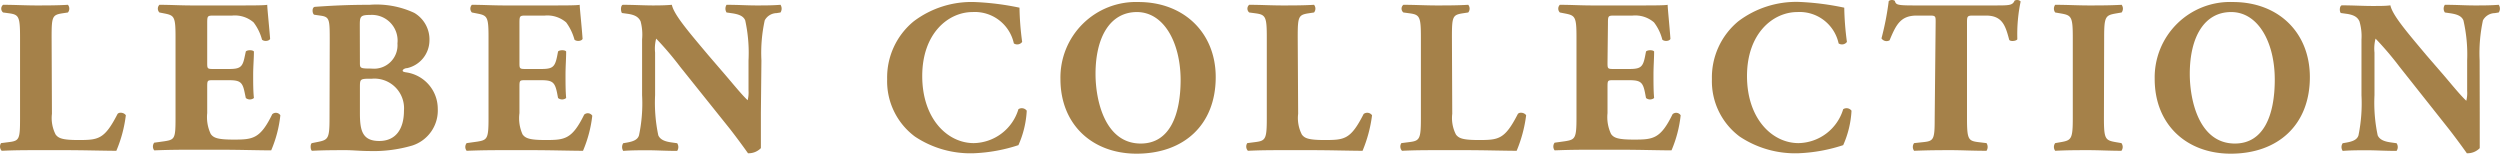 <svg xmlns="http://www.w3.org/2000/svg" viewBox="0 0 234.43 14.41"><defs><style>.cls-1{fill:#a58149;}</style></defs><title>lebenCollection</title><g id="レイヤー_2" data-name="レイヤー 2"><g id="テキスト"><path class="cls-1" d="M4.87,10.67a3.38,3.38,0,0,0,.35,1.95c.27.35.64.51,2.14.51,1.87,0,2.44-.06,3.66-2.44.16-.21.63-.13.78.12a12.4,12.4,0,0,1-.89,3.33c-1.09,0-3.06-.06-4.74-.06H3.41c-.94,0-2,0-3.25.06a.58.58,0,0,1-.06-.72l.78-.1c.93-.12,1-.29,1-2.2V3.47c0-1.91-.12-2.09-1-2.22L.29,1.17a.46.46,0,0,1,0-.72c1.07,0,2.1.06,3.08.06s2,0,3-.06a.57.57,0,0,1,0,.72l-.53.08c-.93.15-1,.31-1,2.22Z"/><path class="cls-1" d="M19.43,5.86c0,.57,0,.61.57.61h1.42c1.07,0,1.32-.14,1.52-1.13l.11-.51c.14-.16.65-.16.76,0,0,.66-.07,1.4-.07,2.18s0,1.52.07,2.18a.6.6,0,0,1-.76,0l-.11-.52c-.2-1-.45-1.15-1.52-1.15H20c-.55,0-.57,0-.57.64v2.45a3.69,3.69,0,0,0,.33,1.95c.26.37.65.53,2.15.53,1.79,0,2.49-.06,3.62-2.38a.5.5,0,0,1,.76.1,11.47,11.47,0,0,1-.86,3.29c-1.09,0-3.06-.06-4.75-.06H18c-1,0-2,0-3.54.06a.6.6,0,0,1,0-.72l1-.14c.93-.15,1-.27,1-2.16V3.45c0-1.87-.12-2-1-2.18l-.51-.1a.51.51,0,0,1,0-.72c1,0,2,.06,3,.06h4.35c1.32,0,2.49,0,2.76-.06,0,.33.16,1.81.27,3.19-.09.22-.56.27-.76.08a4.66,4.66,0,0,0-.79-1.62,2.69,2.69,0,0,0-2-.64H20.11c-.68,0-.68,0-.68.8Z"/><path class="cls-1" d="M30.92,3.86c0-2.07,0-2.28-.91-2.4l-.55-.08c-.19-.11-.23-.72.08-.74C31.1.53,32.6.45,34.66.45a8.38,8.38,0,0,1,4.19.76,2.89,2.89,0,0,1,1.42,2.61,2.68,2.68,0,0,1-2.1,2.57c-.2,0-.41.13-.41.23s.1.12.29.16a3.45,3.45,0,0,1,3,3.41,3.45,3.45,0,0,1-2.4,3.46,12.94,12.94,0,0,1-4.09.51c-.74,0-1.53-.08-2.12-.08-1,0-2,0-3.19.06-.16-.12-.16-.66,0-.72l.6-.12c.92-.19,1.05-.33,1.05-2.18Zm2.83,2c0,.53,0,.57,1.09.57a2.2,2.2,0,0,0,2.43-2.36A2.41,2.41,0,0,0,34.74,1.4c-1,0-1,.16-1,1.07Zm0,4.75c0,1.6.21,2.61,1.81,2.61s2.32-1.18,2.32-2.84a2.78,2.78,0,0,0-3-3c-1.13,0-1.13,0-1.13.84Z"/><path class="cls-1" d="M48.71,5.86c0,.57,0,.61.58.61H50.7c1.07,0,1.32-.14,1.53-1.13l.1-.51c.14-.16.66-.16.76,0,0,.66-.06,1.4-.06,2.18s0,1.52.06,2.18a.6.6,0,0,1-.76,0l-.1-.52c-.21-1-.46-1.15-1.53-1.15H49.29c-.56,0-.58,0-.58.64v2.45A3.69,3.69,0,0,0,49,12.6c.27.37.66.53,2.16.53,1.79,0,2.48-.06,3.62-2.38a.5.5,0,0,1,.76.1,11.78,11.78,0,0,1-.87,3.29c-1.09,0-3.06-.06-4.75-.06H47.29c-1,0-2,0-3.53.06a.57.57,0,0,1,0-.72l1-.14c.93-.15,1.05-.27,1.05-2.16V3.45c0-1.87-.12-2-1.05-2.18l-.51-.1a.52.52,0,0,1,0-.72c1,0,2,.06,3,.06h4.36c1.31,0,2.48,0,2.75-.06,0,.33.17,1.81.27,3.19-.08.22-.56.27-.76.08a4.86,4.86,0,0,0-.78-1.62,2.71,2.71,0,0,0-2-.64H49.39c-.68,0-.68,0-.68.8Z"/><path class="cls-1" d="M71.35,10.58c0,1.34,0,2.64,0,3.31a1.6,1.6,0,0,1-1.21.48s-.7-1-1.66-2.24L63.77,6.25a29.74,29.74,0,0,0-2.24-2.63,3.68,3.68,0,0,0-.1,1.31v4a14.76,14.76,0,0,0,.3,3.76c.19.43.66.58,1.2.66l.57.08a.65.65,0,0,1,0,.72c-1.11,0-1.93-.06-2.75-.06s-1.52,0-2.31.06a.67.67,0,0,1,0-.72l.35-.06c.56-.1,1-.25,1.13-.68a14.42,14.42,0,0,0,.29-3.76V3.7A4.86,4.86,0,0,0,60.07,2c-.17-.35-.45-.59-1.17-.7l-.58-.08C58.18,1,58.2.51,58.4.45c1,0,2,.06,2.84.06S62.53.49,63,.45c.2.93,1.54,2.49,3.39,4.69l1.72,2c.91,1.07,1.5,1.79,2,2.26a3,3,0,0,0,.08-.92V5.67a14.23,14.23,0,0,0-.31-3.76c-.18-.43-.64-.57-1.19-.66l-.56-.08a.67.67,0,0,1,0-.72c1.11,0,1.92.06,2.76.06s1.5,0,2.3-.06a.67.67,0,0,1,0,.72l-.37.06a1.29,1.29,0,0,0-1.11.68,14.23,14.23,0,0,0-.31,3.76Z"/><path class="cls-1" d="M95.6.72a26.61,26.61,0,0,0,.25,3.21.57.57,0,0,1-.78.14A3.74,3.74,0,0,0,91.2,1.13c-2.28,0-4.72,2-4.72,6s2.36,6.29,4.83,6.29a4.46,4.46,0,0,0,4.19-3.18.58.58,0,0,1,.78.14,9.06,9.06,0,0,1-.78,3.23,15.23,15.23,0,0,1-4.17.76,9.38,9.38,0,0,1-5.53-1.56,6.46,6.46,0,0,1-2.61-5.39A6.8,6.8,0,0,1,85.68,2,9,9,0,0,1,91.37.19,25.17,25.17,0,0,1,95.6.72Z"/><path class="cls-1" d="M114,7.23c0,4.49-3,7.18-7.42,7.18-4.14,0-7.14-2.72-7.14-7A7.08,7.08,0,0,1,106.76.19C111,.19,114,3.06,114,7.23Zm-7.38-6.1c-2.53,0-3.89,2.36-3.89,5.8,0,2.5.89,6.53,4.24,6.53,2.69,0,3.74-2.63,3.74-6C110.69,4,109.15,1.13,106.6,1.13Z"/><path class="cls-1" d="M121.73,10.67a3.38,3.38,0,0,0,.35,1.95c.26.35.64.51,2.14.51,1.87,0,2.44-.06,3.65-2.44a.55.55,0,0,1,.79.12,12.78,12.78,0,0,1-.89,3.33c-1.09,0-3.06-.06-4.75-.06h-2.75c-1,0-2,0-3.25.06a.58.58,0,0,1-.06-.72l.78-.1c.93-.12,1.05-.29,1.05-2.2V3.47c0-1.91-.12-2.09-1.05-2.22l-.6-.08a.47.47,0,0,1,0-.72c1.06,0,2.09.06,3.08.06s2,0,3-.06a.57.57,0,0,1,0,.72l-.53.08c-.93.15-1,.31-1,2.22Z"/><path class="cls-1" d="M136.18,10.67a3.38,3.38,0,0,0,.35,1.95c.27.35.64.51,2.14.51,1.87,0,2.44-.06,3.66-2.44.16-.21.63-.13.78.12a12.78,12.78,0,0,1-.89,3.33c-1.09,0-3.06-.06-4.75-.06h-2.75c-.94,0-2,0-3.25.06a.58.58,0,0,1-.06-.72l.78-.1c.93-.12,1.05-.29,1.05-2.2V3.47c0-1.91-.12-2.09-1.05-2.22l-.59-.08a.46.46,0,0,1,0-.72c1.07,0,2.09.06,3.08.06s2,0,3-.06a.57.57,0,0,1,0,.72l-.53.08c-.93.15-1,.31-1,2.22Z"/><path class="cls-1" d="M150.74,5.86c0,.57,0,.61.57.61h1.42c1.07,0,1.32-.14,1.52-1.13l.1-.51c.15-.16.66-.16.76,0,0,.66-.06,1.4-.06,2.18s0,1.52.06,2.18a.6.6,0,0,1-.76,0l-.1-.52c-.2-1-.45-1.15-1.52-1.15h-1.42c-.55,0-.57,0-.57.64v2.45a3.69,3.69,0,0,0,.33,1.95c.26.37.65.53,2.15.53,1.79,0,2.49-.06,3.62-2.38a.5.5,0,0,1,.76.1,11.47,11.47,0,0,1-.86,3.29c-1.09,0-3.06-.06-4.75-.06h-2.67c-1,0-2,0-3.54.06a.6.6,0,0,1,0-.72l1-.14c.92-.15,1.05-.27,1.05-2.16V3.45c0-1.87-.13-2-1.05-2.18l-.51-.1a.51.51,0,0,1,0-.72c1,0,2,.06,3,.06h4.35c1.32,0,2.49,0,2.76-.06,0,.33.16,1.81.26,3.19-.08.22-.55.27-.76.08a4.5,4.5,0,0,0-.78-1.62,2.69,2.69,0,0,0-2-.64h-1.65c-.67,0-.67,0-.67.8Z"/><path class="cls-1" d="M172.94.72a26.61,26.61,0,0,0,.25,3.21.57.57,0,0,1-.78.14,3.74,3.74,0,0,0-3.87-2.94c-2.28,0-4.72,2-4.72,6s2.36,6.29,4.83,6.29a4.46,4.46,0,0,0,4.19-3.18.58.58,0,0,1,.78.14,9.06,9.06,0,0,1-.78,3.23,15.23,15.23,0,0,1-4.17.76,9.38,9.38,0,0,1-5.53-1.56,6.46,6.46,0,0,1-2.61-5.39A6.82,6.82,0,0,1,163,2a9,9,0,0,1,5.7-1.82A25.33,25.33,0,0,1,172.94.72Z"/><path class="cls-1" d="M181.51,2.06c0-.5,0-.6-.5-.6h-1.27c-1.5,0-1.93.82-2.55,2.32a.57.57,0,0,1-.76-.18,26.56,26.56,0,0,0,.68-3.5.48.48,0,0,1,.29-.1.46.46,0,0,1,.28.08c.11.35.17.43,1.73.43h7.65c1.35,0,1.66,0,1.85-.45a.5.5,0,0,1,.26-.06.43.43,0,0,1,.31.14,15,15,0,0,0-.31,3.54c-.1.18-.65.23-.76.06-.35-1.31-.63-2.28-2.18-2.28H185c-.49,0-.55.06-.55.6v9.06c0,1.91.12,2.08,1,2.2l.83.1a.67.67,0,0,1,0,.72c-1.34,0-2.37-.06-3.29-.06s-2.06,0-3.5.06a.6.6,0,0,1,0-.72l.93-.1c.92-.1,1-.29,1-2.2Z"/><path class="cls-1" d="M197.29,11.08c0,1.93.12,2.07,1.06,2.24l.58.1a.6.6,0,0,1,0,.72c-1.11,0-2.12-.06-3.08-.06s-2,0-3.13.06a.6.6,0,0,1,0-.72l.58-.1c.94-.17,1.07-.31,1.07-2.24V3.51c0-1.93-.13-2.07-1.07-2.24l-.58-.1a.6.6,0,0,1,0-.72c1.11,0,2.14.06,3.13.06s2,0,3.1-.06a.6.6,0,0,1,0,.72l-.58.1c-.94.17-1.06.31-1.06,2.24Z"/><path class="cls-1" d="M216.6,7.23c0,4.49-3,7.18-7.42,7.18-4.13,0-7.13-2.72-7.13-7A7.07,7.07,0,0,1,209.39.19C213.66.19,216.6,3.06,216.6,7.23Zm-7.38-6.1c-2.53,0-3.88,2.36-3.88,5.8,0,2.5.88,6.53,4.23,6.53,2.69,0,3.74-2.63,3.74-6C213.31,4,211.77,1.13,209.22,1.13Z"/><path class="cls-1" d="M232.53,10.58c0,1.34,0,2.64,0,3.31a1.59,1.59,0,0,1-1.21.48s-.7-1-1.66-2.24L225,6.25a29.74,29.74,0,0,0-2.24-2.63,3.68,3.68,0,0,0-.1,1.31v4a14.76,14.76,0,0,0,.3,3.76c.19.43.66.58,1.2.66l.57.08a.63.63,0,0,1,0,.72c-1.11,0-1.93-.06-2.75-.06s-1.52,0-2.3.06a.63.63,0,0,1,0-.72l.35-.06c.55-.1,1-.25,1.13-.68a15,15,0,0,0,.28-3.76V3.7A4.86,4.86,0,0,0,221.25,2c-.16-.35-.45-.59-1.17-.7l-.58-.08c-.14-.16-.12-.66.09-.72,1,0,2,.06,2.83.06s1.3,0,1.73-.06c.2.93,1.54,2.49,3.39,4.69l1.73,2c.9,1.07,1.5,1.79,2,2.26a3,3,0,0,0,.08-.92V5.67A14.23,14.23,0,0,0,231,1.91c-.18-.43-.63-.57-1.19-.66l-.55-.08a.63.63,0,0,1,0-.72c1.11,0,1.91.06,2.75.06s1.5,0,2.3-.06a.63.63,0,0,1,0,.72l-.37.06a1.29,1.29,0,0,0-1.11.68,14.68,14.68,0,0,0-.31,3.76Z"/></g></g></svg>